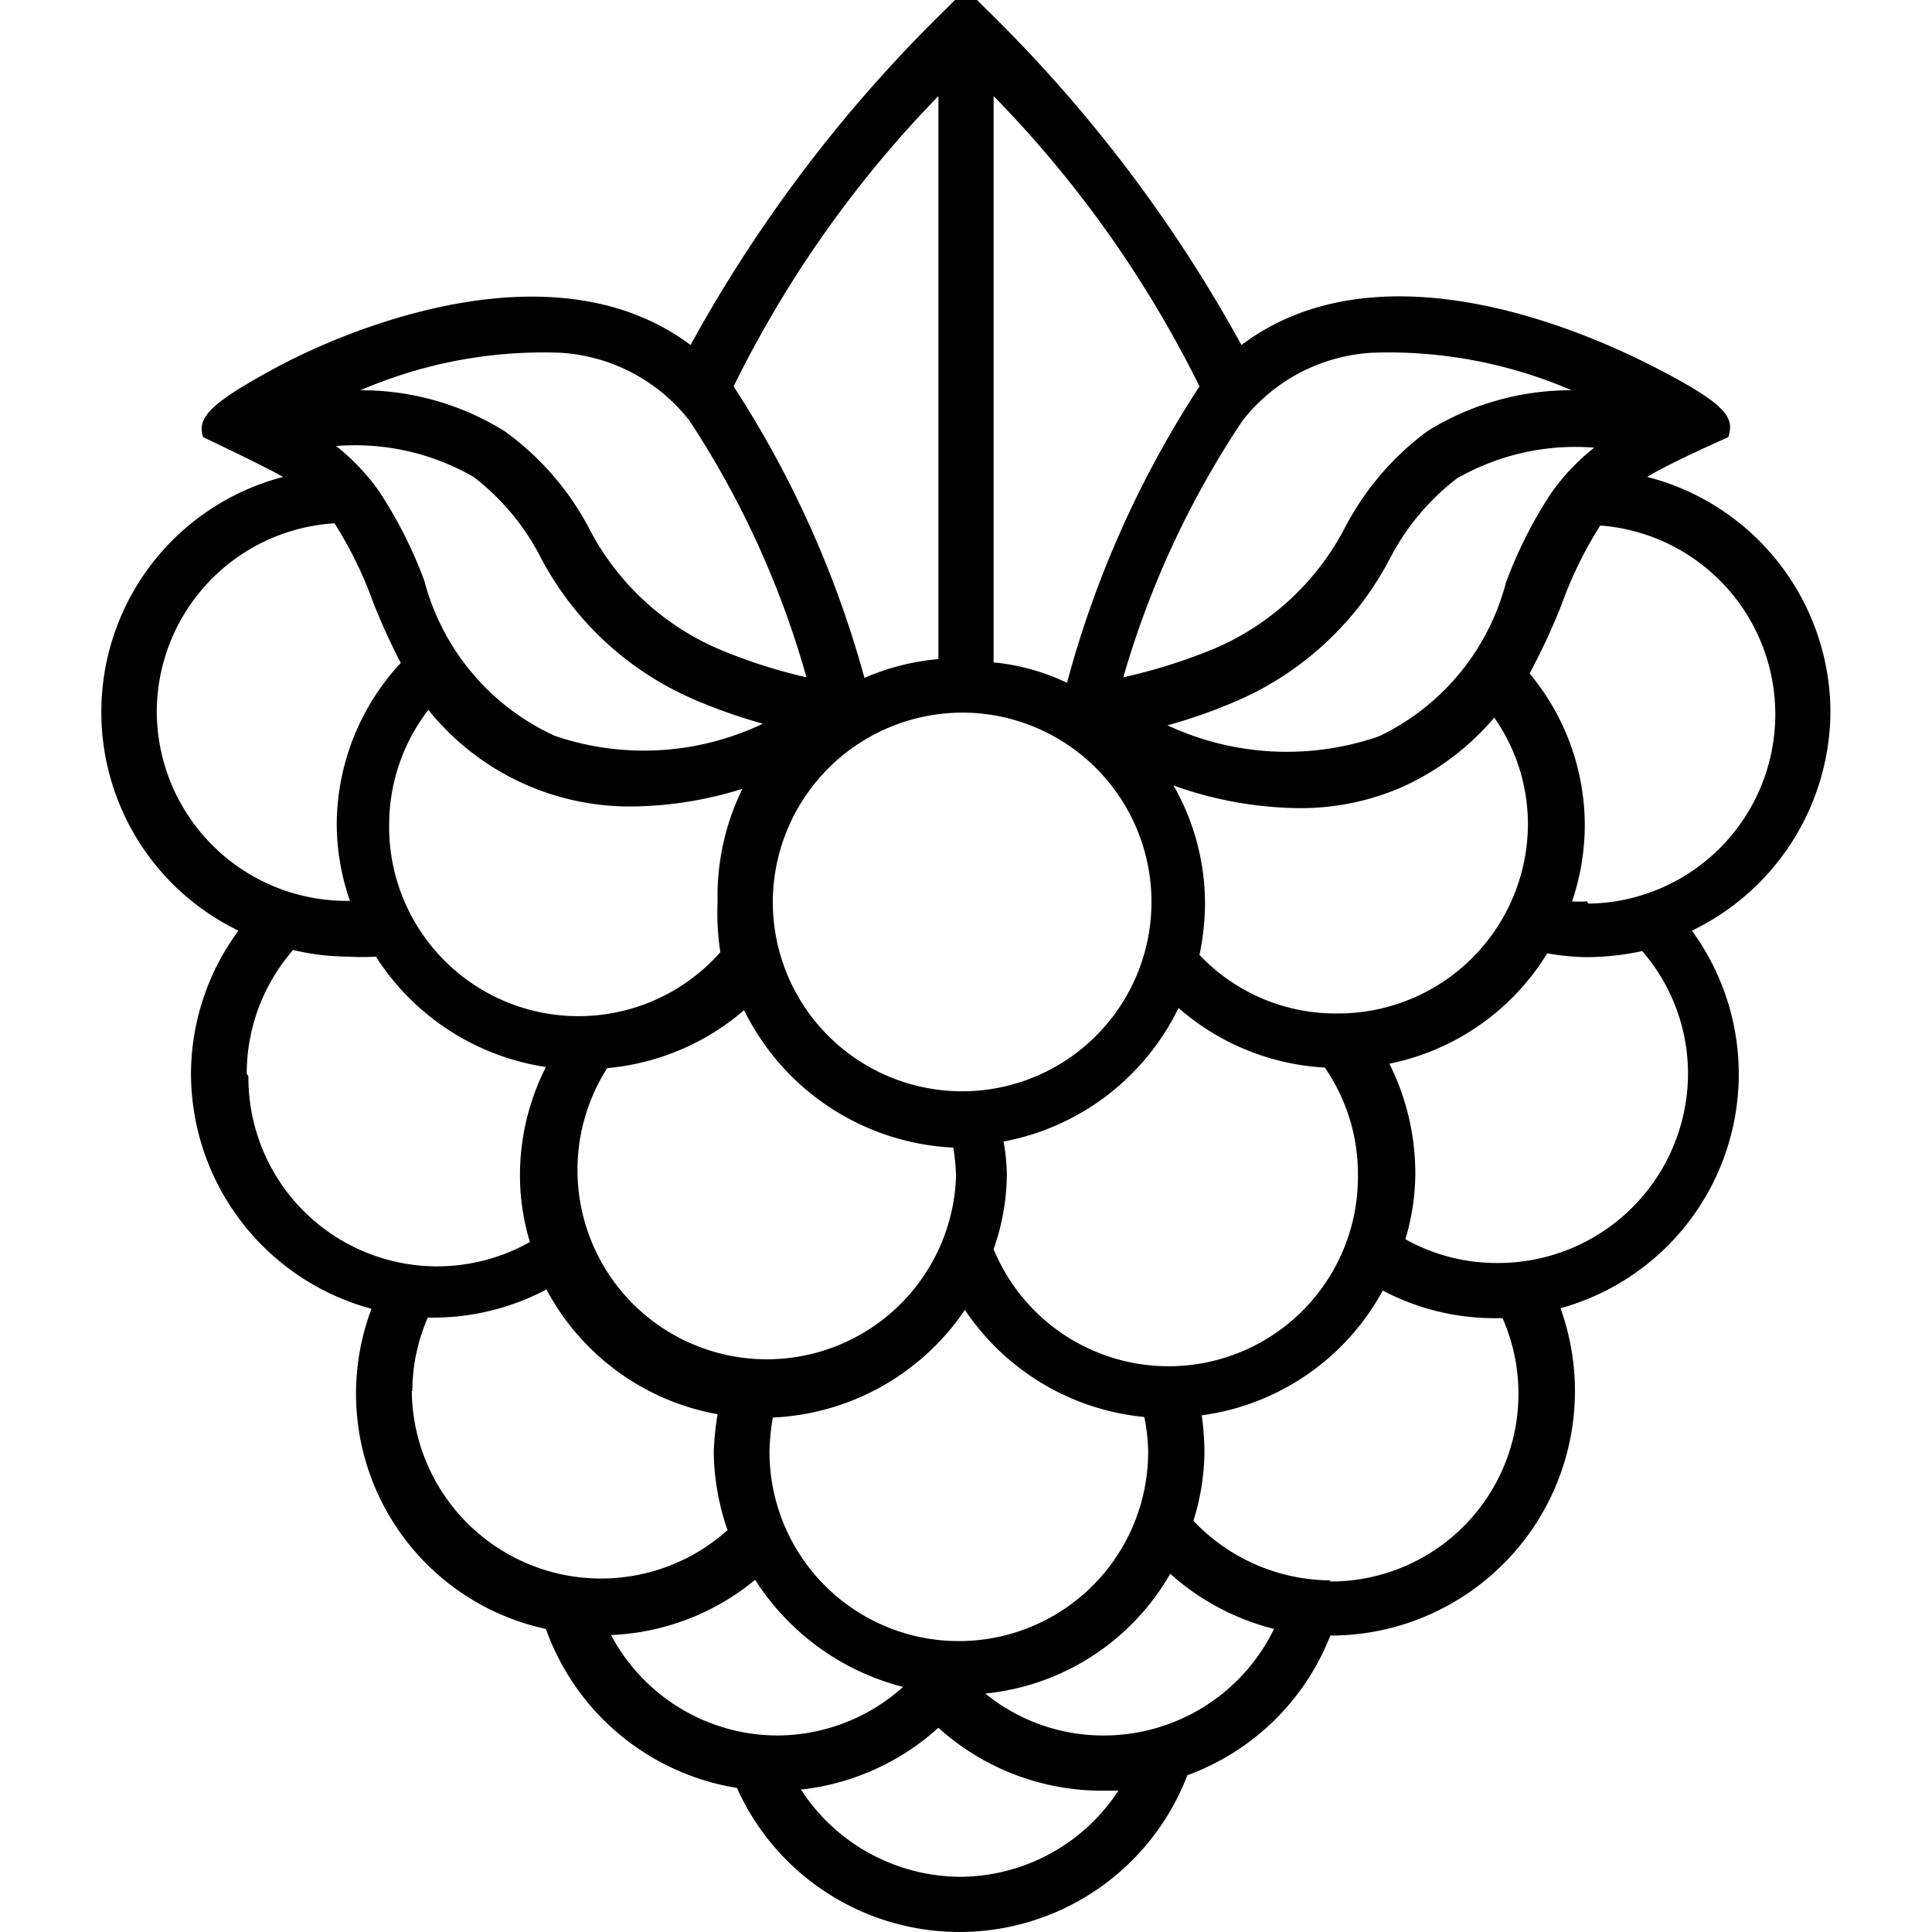 <svg id="Layer_1" data-name="Layer 1" xmlns="http://www.w3.org/2000/svg" viewBox="0 0 35 35"><path d="M33.16,12.89a4.41,4.41,0,0,0-3.32-4.25c.42-.26,1.47-.72,1.47-.72.11-.35,0-.58-1.32-1.26s-5-2.29-7.5-.41A25.94,25.94,0,0,0,17.85.15L17.5-.2l-.35.35a25.94,25.94,0,0,0-4.64,6.1C10,4.37,6.22,6,5,6.66s-1.43.91-1.32,1.26c0,0,1,.47,1.45.72a4.4,4.4,0,0,0-.81,8.22,4.38,4.38,0,0,0-.86,2.59,4.42,4.42,0,0,0,3.27,4.26,4.36,4.36,0,0,0,3.16,5.8,4.42,4.42,0,0,0,3.46,2.88,4.42,4.42,0,0,0,8.16-.23,4.4,4.4,0,0,0,2.59-2.53,4.43,4.43,0,0,0,4.17-5.93,4.4,4.4,0,0,0,2.38-6.84A4.43,4.43,0,0,0,33.16,12.89ZM13.05,17.25a3.43,3.43,0,0,1-6-2.32,3.41,3.41,0,0,1,.71-2.07,4.68,4.68,0,0,0,3.69,1.75,6.89,6.89,0,0,0,2-.32A4.41,4.41,0,0,0,13,16.34,4.53,4.53,0,0,0,13.05,17.25ZM11,19.35l0,0a4.4,4.4,0,0,0,2.48-1.05,4.46,4.46,0,0,0,3.79,2.49,4,4,0,0,1,.05.51A3.43,3.43,0,1,1,11,19.35Zm3,6.33a4.44,4.44,0,0,0,3.48-1.95,4.42,4.42,0,0,0,3.25,1.94,3.29,3.29,0,0,1,.07.63,3.43,3.43,0,0,1-6.86,0A4.2,4.2,0,0,1,14,25.68Zm4-3.05h0a4.15,4.15,0,0,0,.24-1.37,3.68,3.68,0,0,0-.06-.58,4.43,4.43,0,0,0,3.17-2.42A4.39,4.39,0,0,0,24,19.34a3.39,3.39,0,0,1,.6,1.93A3.43,3.43,0,0,1,18,22.63Zm6.22-4.27a3.4,3.4,0,0,1-2.49-1.06s0,0,0,0a4.73,4.73,0,0,0,.1-.93,4.33,4.33,0,0,0-.57-2.14,6.93,6.93,0,0,0,2.25.41,4.6,4.6,0,0,0,1.84-.36A4.73,4.73,0,0,0,27.07,13a3.37,3.37,0,0,1,.61,1.92A3.44,3.44,0,0,1,24.25,18.36Zm.7-5a5.11,5.11,0,0,1-3.77-.22,9.6,9.6,0,0,0,1.25-.44,5.67,5.67,0,0,0,2.8-2.62,4.34,4.34,0,0,1,1.19-1.41,4.3,4.3,0,0,1,2.49-.56,4,4,0,0,0-.77.81,7.9,7.9,0,0,0-.83,1.64A4.28,4.28,0,0,1,25,13.33ZM22.51,7.62a3.21,3.21,0,0,1,2.35-1.23,8.36,8.36,0,0,1,3.61.68,4.92,4.92,0,0,0-2.61.74,5.1,5.1,0,0,0-1.48,1.72A4.79,4.79,0,0,1,22,11.75a10,10,0,0,1-1.65.52A16.68,16.68,0,0,1,22.51,7.62ZM18,1.74A20.52,20.52,0,0,1,21.73,7l0,0a18.62,18.62,0,0,0-2.4,5.37A3.94,3.94,0,0,0,18,12Zm-.61,11.17A3.43,3.43,0,1,1,14,16.34,3.44,3.44,0,0,1,17.39,12.91ZM17,1.74v10.2a4.33,4.33,0,0,0-1.34.34A18.77,18.77,0,0,0,13.29,7l0,0A20.52,20.52,0,0,1,17,1.74ZM10.14,6.39a3.21,3.21,0,0,1,2.35,1.23,16.68,16.68,0,0,1,2.12,4.65A9.58,9.58,0,0,1,13,11.75a4.77,4.77,0,0,1-2.35-2.22A5.1,5.1,0,0,0,9.14,7.81a4.92,4.92,0,0,0-2.61-.74A8.36,8.36,0,0,1,10.14,6.39ZM8.58,8.64a4.34,4.34,0,0,1,1.19,1.41,5.67,5.67,0,0,0,2.8,2.62,9.6,9.6,0,0,0,1.25.44,5,5,0,0,1-3.77.22,4.28,4.28,0,0,1-2.36-2.8,7.9,7.9,0,0,0-.83-1.64,4,4,0,0,0-.77-.81A4.3,4.3,0,0,1,8.58,8.64ZM2.84,12.89A3.43,3.43,0,0,1,6.06,9.48a7.31,7.31,0,0,1,.7,1.43,11.76,11.76,0,0,0,.5,1.1A4.32,4.32,0,0,0,6.1,14.93a4.27,4.27,0,0,0,.24,1.39H6.28A3.44,3.44,0,0,1,2.84,12.89Zm1.63,6.56a3.4,3.4,0,0,1,.84-2.24,4.37,4.37,0,0,0,1,.12,4,4,0,0,0,.5,0,4.44,4.44,0,0,0,3.08,2,4.33,4.33,0,0,0-.47,2,4.14,4.14,0,0,0,.18,1.17,3.42,3.42,0,0,1-5.1-3Zm3,5.75a3.34,3.34,0,0,1,.28-1.33H7.9a4.41,4.41,0,0,0,2-.51A4.39,4.39,0,0,0,13,25.62a5.23,5.23,0,0,0-.07.68,4.46,4.46,0,0,0,.25,1.42A3.43,3.43,0,0,1,7.46,25.2Zm6.6,6.24a3.42,3.42,0,0,1-3-1.82,4.38,4.38,0,0,0,2.61-1,4.5,4.5,0,0,0,2.68,1.94A3.42,3.42,0,0,1,14.06,31.44ZM17.39,34a3.46,3.46,0,0,1-2.88-1.58A4.44,4.44,0,0,0,17,31.3a4.42,4.42,0,0,0,3,1.14l.26,0A3.44,3.44,0,0,1,17.39,34ZM20,31.44a3.38,3.38,0,0,1-2.15-.76,4.36,4.36,0,0,0,3.35-2.17,4.44,4.44,0,0,0,1.88,1A3.43,3.43,0,0,1,20,31.44Zm4.11-2.81a3.44,3.44,0,0,1-2.49-1.08,4.3,4.3,0,0,0,.2-1.25,4.89,4.89,0,0,0-.05-.66,4.4,4.4,0,0,0,3.28-2.26,4.35,4.35,0,0,0,2,.5l.17,0a3.4,3.4,0,0,1-3.14,4.77Zm3-5.75a3.38,3.38,0,0,1-1.65-.43,4.21,4.21,0,0,0,.18-1.18,4.46,4.46,0,0,0-.47-2,4.37,4.37,0,0,0,2.86-2,4.39,4.39,0,0,0,.72.07,5,5,0,0,0,1-.11,3.39,3.39,0,0,1,.83,2.23A3.44,3.44,0,0,1,27.08,22.88Zm1.64-6.55a2.51,2.51,0,0,1-.27,0,4.36,4.36,0,0,0,.23-1.36,4.31,4.31,0,0,0-1-2.77,11.49,11.49,0,0,0,.58-1.25,7.31,7.31,0,0,1,.7-1.43,3.43,3.43,0,0,1-.22,6.85Z"/></svg>